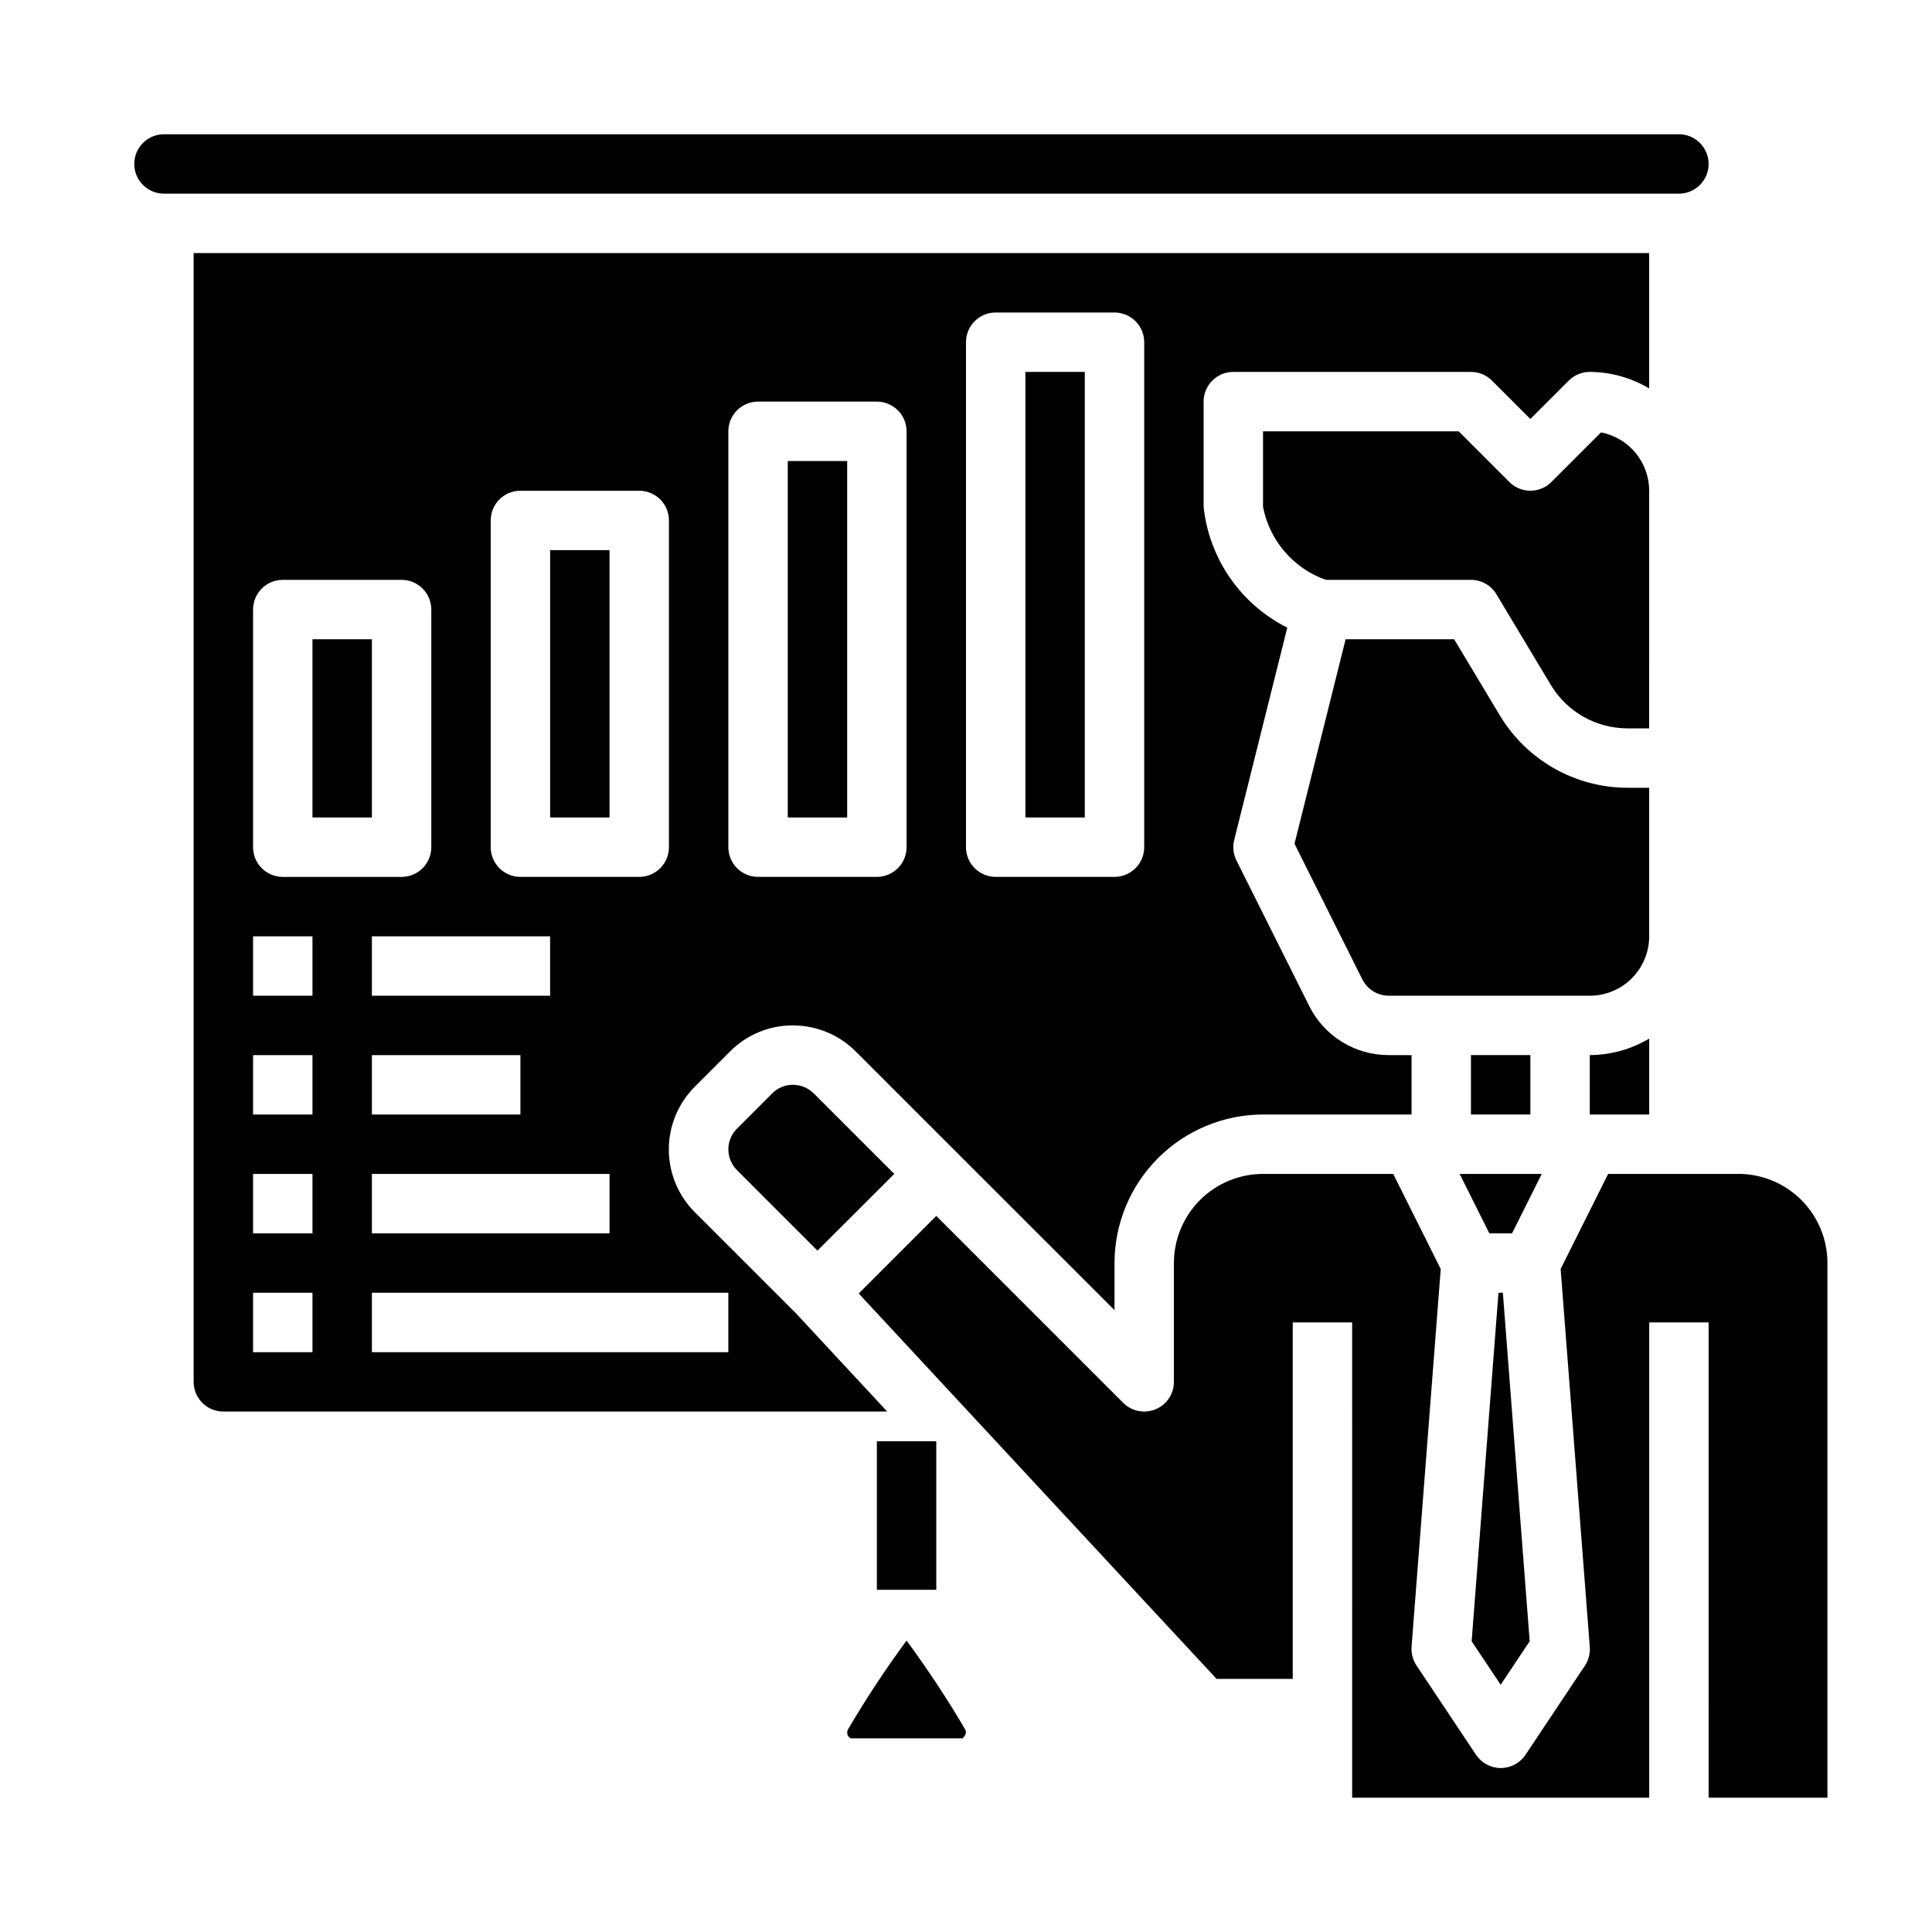 <?xml version="1.0" encoding="UTF-8"?>
<!-- Uploaded to: ICON Repo, www.svgrepo.com, Generator: ICON Repo Mixer Tools -->
<svg fill="#000000" width="800px" height="800px" version="1.1" viewBox="144 144 512 512" xmlns="http://www.w3.org/2000/svg">
 <g>
  <path d="m226.81 313.41h15.742v47.23h-15.742z"/>
  <path d="m354.91 492.01-26.684-26.672c-4.469-4.418-6.984-10.441-6.984-16.723 0-6.285 2.516-12.309 6.984-16.727l9.18-9.172-0.004 0.004c4.383-4.469 10.379-6.981 16.637-6.977h0.07c6.285-0.004 12.312 2.504 16.734 6.969l26.844 26.844 41.668 41.648v-12.484c0.012-10.434 4.164-20.438 11.543-27.816s17.383-11.531 27.816-11.543h39.359v-15.746h-6.016 0.004c-4.391 0.016-8.695-1.199-12.43-3.504-3.731-2.309-6.742-5.613-8.691-9.547l-19.27-38.535h-0.004c-0.836-1.68-1.047-3.606-0.59-5.43l14.066-56.27c-12.359-6.203-20.719-18.27-22.172-32.023v-27.875c0-4.348 3.523-7.871 7.871-7.871h62.977c2.086 0 4.09 0.828 5.562 2.305l10.18 10.18 10.18-10.18c1.477-1.477 3.477-2.305 5.566-2.305 5.543 0.031 10.977 1.543 15.742 4.375v-35.863h-385.73v299.14c0 2.086 0.832 4.09 2.309 5.566 1.477 1.477 3.477 2.305 5.566 2.305h175.93zm45.086-257.32c0-4.348 3.523-7.875 7.871-7.875h31.488c2.086 0 4.09 0.832 5.566 2.309 1.477 1.477 2.305 3.477 2.305 5.566v133.82c0 2.086-0.828 4.09-2.305 5.566-1.477 1.477-3.481 2.305-5.566 2.305h-31.488c-4.348 0-7.871-3.523-7.871-7.871zm-62.977 23.617v-0.004c0-4.348 3.523-7.871 7.871-7.871h31.488c2.086 0 4.09 0.828 5.566 2.305 1.477 1.477 2.305 3.481 2.305 5.566v110.21c0 2.086-0.828 4.09-2.305 5.566-1.477 1.477-3.481 2.305-5.566 2.305h-31.488c-4.348 0-7.871-3.523-7.871-7.871zm-62.977 23.617v-0.004c0-4.348 3.523-7.871 7.871-7.871h31.488c2.086 0 4.09 0.828 5.566 2.305 1.477 1.477 2.305 3.481 2.305 5.566v86.594c0 2.086-0.828 4.09-2.305 5.566-1.477 1.477-3.481 2.305-5.566 2.305h-31.488c-4.348 0-7.871-3.523-7.871-7.871zm7.871 141.7v15.742h-39.359v-15.746zm-39.359-15.742v-15.75h47.23v15.742zm62.977 47.23v15.742h-62.977v-15.746zm-94.465-149.57c0-4.348 3.523-7.871 7.871-7.871h31.488c2.09 0 4.09 0.828 5.566 2.305 1.477 1.477 2.305 3.477 2.305 5.566v62.977c0 2.086-0.828 4.09-2.305 5.566-1.477 1.477-3.477 2.305-5.566 2.305h-31.488c-4.348 0-7.871-3.523-7.871-7.871zm15.742 196.8h-15.742v-15.746h15.742zm0-31.488h-15.742v-15.746h15.742zm0-31.488h-15.742v-15.746h15.742zm0-31.488h-15.742v-15.746h15.742zm110.21 94.465h-94.465v-15.746h94.465z"/>
  <path d="m565.31 439.36h15.742v-20.121c-4.766 2.832-10.199 4.344-15.742 4.375z"/>
  <path d="m352.77 266.18h15.742v94.465h-15.742z"/>
  <path d="m415.74 242.56h15.742v118.08h-15.742z"/>
  <path d="m289.79 289.79h15.742v70.848h-15.742z"/>
  <path d="m596.8 187.45c0-2.086-0.832-4.09-2.309-5.566-1.477-1.477-3.477-2.305-5.566-2.305h-401.47c-4.348 0-7.871 3.523-7.871 7.871s3.523 7.871 7.871 7.871h401.47c2.09 0 4.09-0.828 5.566-2.305 1.477-1.477 2.309-3.477 2.309-5.566z"/>
  <path d="m581.05 352.77h-5.785c-13.816-0.035-26.609-7.277-33.746-19.105l-12.156-20.254h-28.758l-13.547 54.191 17.965 35.922v-0.004c1.324 2.676 4.055 4.363 7.039 4.356h53.246c4.176 0 8.18-1.66 11.133-4.613 2.949-2.953 4.609-6.957 4.609-11.133z"/>
  <path d="m533.82 423.61h15.742v15.742h-15.742z"/>
  <path d="m530.82 455.1 7.871 15.746h6.016l7.871-15.746z"/>
  <path d="m354.11 431.49c-2.074-0.004-4.062 0.832-5.512 2.312l-9.219 9.234c-1.496 1.441-2.348 3.43-2.359 5.512-0.004 2.117 0.848 4.144 2.359 5.625l21.254 21.254 20.359-20.324-21.254-21.254c-1.484-1.512-3.512-2.363-5.629-2.359z"/>
  <path d="m384.25 578.77c-5.594 7.598-10.789 15.48-15.57 23.613-0.262 0.574-0.211 1.246 0.133 1.773l0.551 0.52h29.773c0.684-0.73 1.086-1.496 0.684-2.289v-0.004c-4.777-8.133-9.977-16.016-15.57-23.613z"/>
  <path d="m604.67 455.1h-34.496l-12.594 25.191 7.731 100.16c0.133 1.758-0.324 3.508-1.301 4.977l-15.742 23.617v-0.004c-1.461 2.191-3.918 3.504-6.551 3.504s-5.09-1.312-6.551-3.504l-15.742-23.617v0.004c-0.996-1.461-1.469-3.215-1.348-4.977l7.731-100.16-12.594-25.191h-34.496c-6.262 0-12.27 2.488-16.699 6.918-4.43 4.43-6.918 10.438-6.918 16.699v31.488c0 3.184-1.918 6.055-4.859 7.269-2.941 1.219-6.324 0.547-8.578-1.703l-49.539-49.539-20.555 20.562 94.836 102.13h20.184v-94.465h15.742l0.004 125.95h78.719v-125.95h15.742l0.004 125.95h31.488v-141.7c0-6.262-2.488-12.27-6.918-16.699-4.43-4.43-10.438-6.918-16.699-6.918z"/>
  <path d="m581.05 274.05c0-3.66-1.273-7.207-3.606-10.027-2.328-2.82-5.57-4.742-9.164-5.434l-13.152 13.152c-3.074 3.074-8.059 3.074-11.133 0l-13.438-13.438h-51.844v20.004c1.719 8.945 8.043 16.309 16.625 19.359h38.48c2.762 0 5.32 1.449 6.746 3.816l14.445 24.074c4.285 7.098 11.961 11.445 20.254 11.469h5.785z"/>
  <path d="m541.11 486.59-7.109 92.355 7.691 11.531 7.691-11.531-7.109-92.355z"/>
  <path d="m376.38 525.95h15.742v39.359h-15.742z"/>
 </g>
</svg>